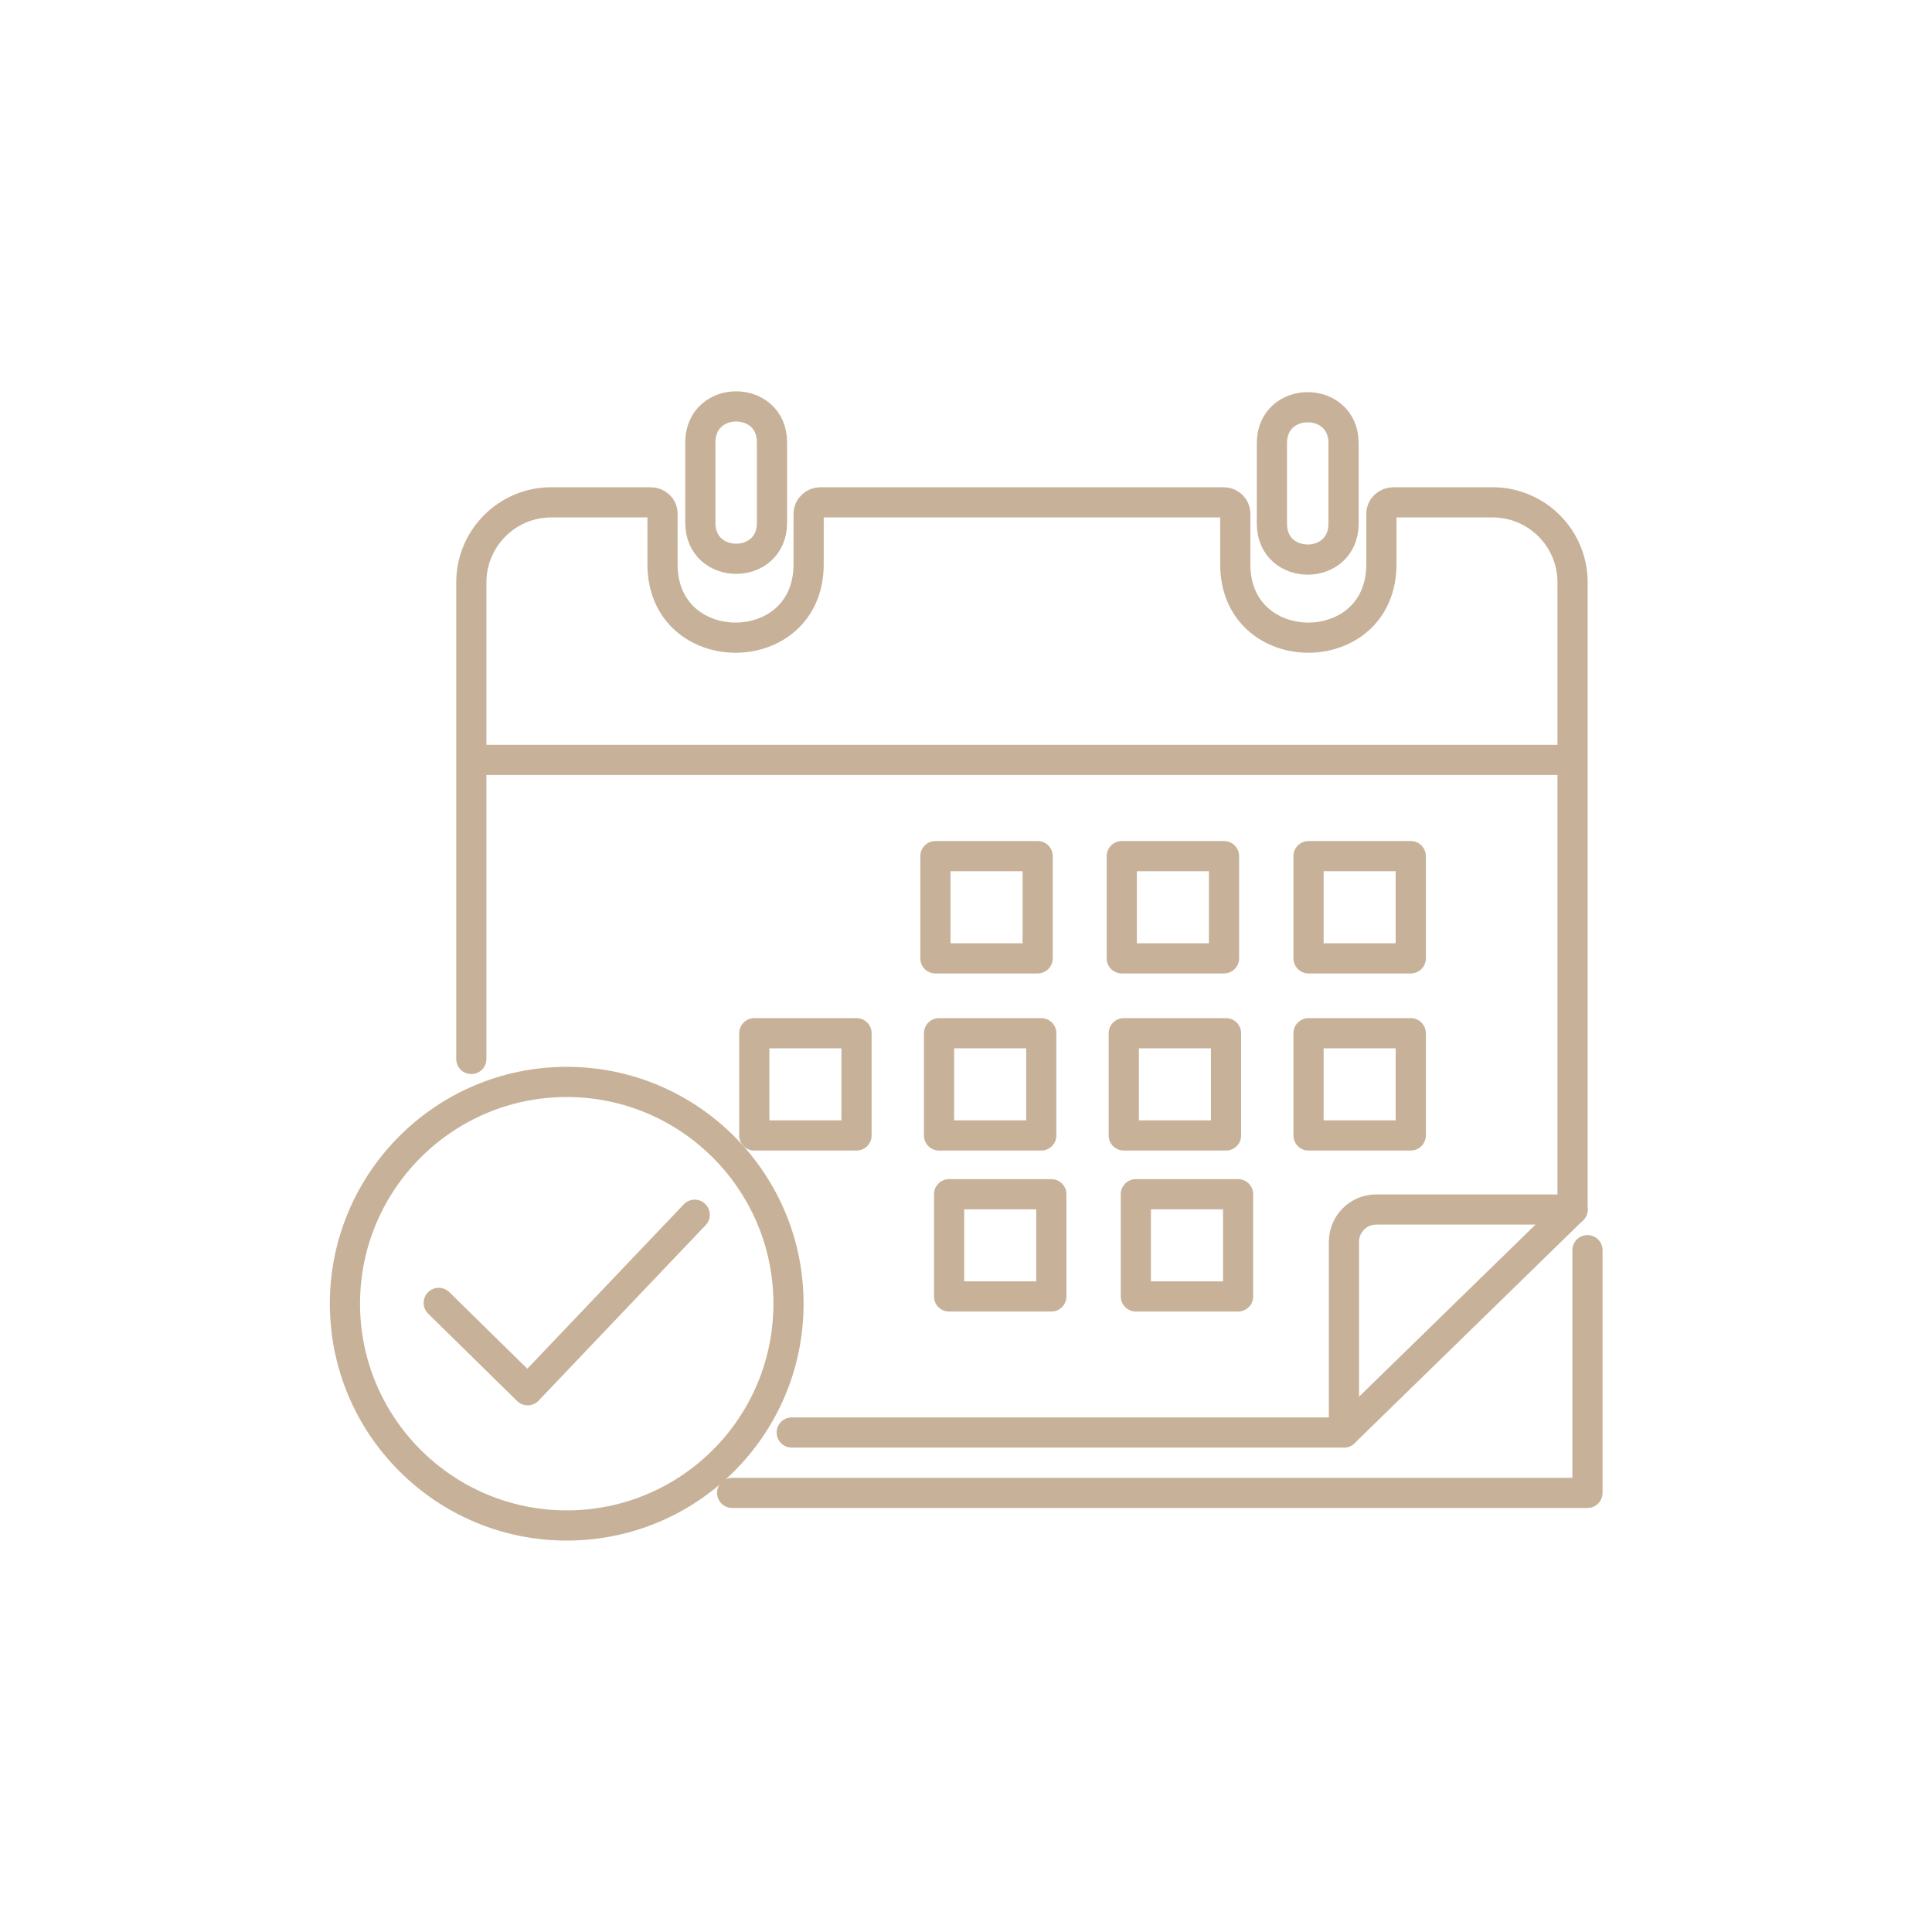 <?xml version="1.0" encoding="UTF-8"?>
<svg id="Calque_2" data-name="Calque 2" xmlns="http://www.w3.org/2000/svg" viewBox="0 0 48 48">
  <defs>
    <style>
      .cls-1, .cls-2, .cls-3, .cls-4, .cls-5 {
        fill: none;
      }

      .cls-2, .cls-3, .cls-4, .cls-5 {
        stroke: #c7b299;
        stroke-width: .75px;
      }

      .cls-2, .cls-5 {
        stroke-linejoin: round;
      }

      .cls-3, .cls-4 {
        stroke-miterlimit: 10;
      }

      .cls-3, .cls-5 {
        stroke-linecap: round;
      }
    </style>
  </defs>
  <g id="Nouveau_pictos" data-name="Nouveau pictos">
    <g id="Garantie">
      <rect class="cls-1" width="48" height="48"/>
      <g>
        <g>
          <path class="cls-4" d="M19.18,12.99c0,1.19-1.78,1.19-1.78,0v-2c0-1.19,1.78-1.19,1.78,0v2Z"/>
          <path class="cls-4" d="M33.38,13.01c0,1.19-1.78,1.19-1.78,0v-2c0-1.19,1.78-1.19,1.78,0v2Z"/>
          <line class="cls-3" x1="11.92" y1="18.88" x2="38.93" y2="18.88"/>
          <polyline class="cls-5" points="18.19 37.09 39.44 37.09 39.44 31.06"/>
          <g>
            <rect class="cls-5" x="23.24" y="21.27" width="2.54" height="2.54"/>
            <rect class="cls-5" x="27.87" y="21.27" width="2.54" height="2.54"/>
            <rect class="cls-5" x="32.51" y="21.27" width="2.54" height="2.54"/>
            <rect class="cls-5" x="23.58" y="29.67" width="2.54" height="2.54"/>
            <rect class="cls-5" x="28.22" y="29.67" width="2.54" height="2.54"/>
            <rect class="cls-5" x="18.74" y="25.67" width="2.54" height="2.54"/>
            <rect class="cls-5" x="23.33" y="25.67" width="2.54" height="2.54"/>
            <rect class="cls-5" x="27.92" y="25.67" width="2.54" height="2.54"/>
            <rect class="cls-5" x="32.51" y="25.67" width="2.54" height="2.54"/>
          </g>
          <path class="cls-5" d="M19.67,35.59h13.72v-4.74c0-.43.35-.8.8-.8h4.88v-15.58c0-1.1-.89-1.99-1.99-1.99h-2.46c-.16,0-.3.12-.3.29v1.25c0,2.43-3.63,2.43-3.63,0v-1.25c0-.17-.13-.29-.29-.29h-10.02c-.15,0-.29.12-.29.29v1.25c0,2.43-3.63,2.43-3.63,0v-1.25c0-.17-.13-.29-.3-.29h-2.46c-1.1,0-1.99.89-1.99,1.99v11.84"/>
          <line class="cls-5" x1="33.39" y1="35.59" x2="39.07" y2="30.05"/>
        </g>
        <g>
          <path class="cls-2" d="M19.59,32.39c0,3.05-2.47,5.51-5.51,5.51s-5.51-2.47-5.51-5.51,2.47-5.51,5.51-5.51,5.51,2.47,5.51,5.51Z"/>
          <polyline class="cls-5" points="10.9 32.37 13.11 34.54 17.26 30.18"/>
        </g>
      </g>
    </g>
  </g>
</svg>